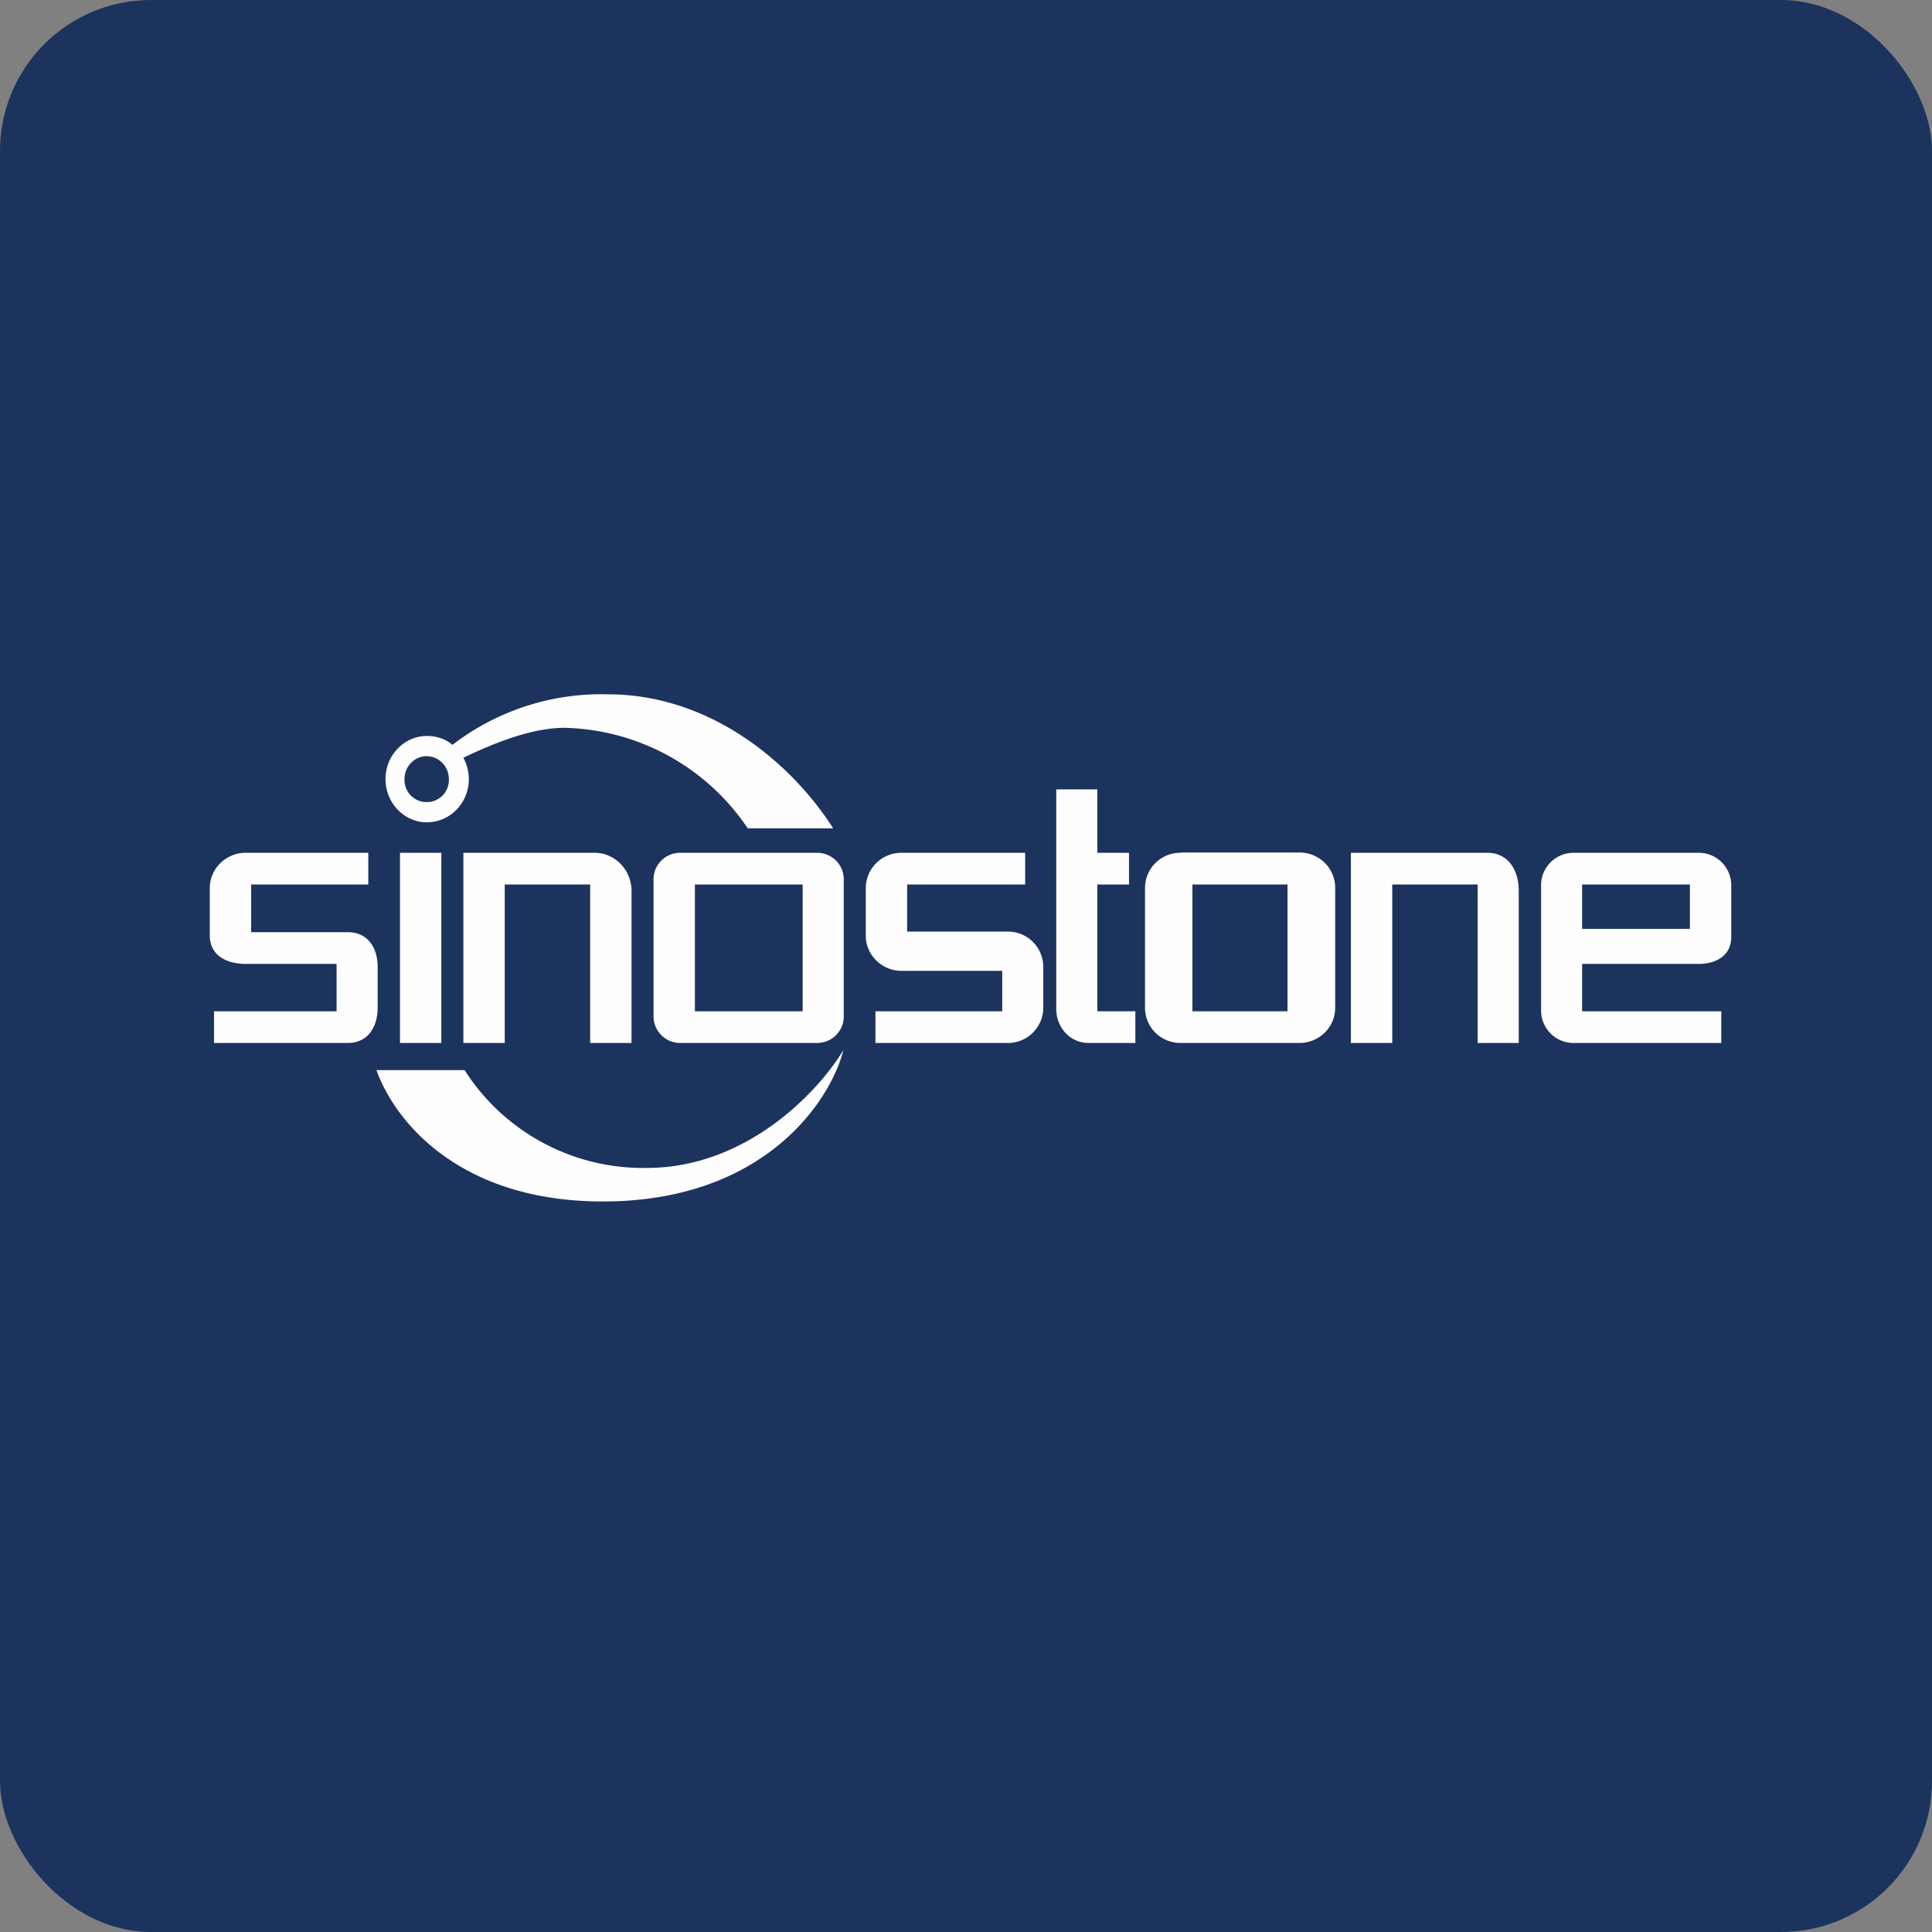 <!-- by FastBull --><svg xmlns="http://www.w3.org/2000/svg" width="64" height="64" viewBox="0 0 64 64"><rect x="0" y="0" width="64" height="64" fill="#808080" stroke="none"/><rect x="0" y="0" width="64" height="64" rx="5" ry="5" fill="#1c335e" /><path fill="#1c335e" d="M 2.75,2 L 61.55,2 L 61.55,60.80 L 2.75,60.80 L 2.75,2" /><path fill-rule="evenodd" d="M 14.98,24.68 A 8.09,8.09 0 0,1 20.13,23 C 23.62,23 26.29,25.38 27.60,27.44 L 24.77,27.44 A 7.52,7.52 0 0,0 18.70,24.11 C 17.42,24.11 15.95,24.82 15.35,25.10 L 15.35,25.10 C 15.46,25.31 15.53,25.55 15.53,25.81 C 15.53,26.60 14.91,27.24 14.14,27.24 C 13.39,27.24 12.77,26.60 12.77,25.81 C 12.77,25.02 13.39,24.38 14.14,24.38 C 14.46,24.38 14.77,24.48 14.99,24.68 L 14.98,24.68 M 34.99,33.42 L 34.99,26.15 L 36.35,26.15 L 36.35,28.25 L 37.40,28.25 L 37.40,29.30 L 36.35,29.30 L 36.35,33.50 L 37.61,33.50 L 37.61,34.55 L 36.06,34.55 C 35.46,34.55 34.99,34.05 34.99,33.42 M 12.20,28.25 L 12.20,29.30 L 8.32,29.30 L 8.32,30.88 L 11.52,30.88 C 12.18,30.88 12.51,31.39 12.51,32.03 L 12.51,33.38 C 12.51,34.03 12.18,34.55 11.52,34.55 L 7.09,34.55 L 7.09,33.50 L 11.15,33.50 L 11.15,31.93 L 8.14,31.93 C 7.49,31.93 6.95,31.64 6.95,30.99 L 6.95,29.42 C 6.95,28.78 7.48,28.25 8.14,28.25 L 12.20,28.25 M 33.96,28.25 L 33.96,29.30 L 30.05,29.30 L 30.05,30.86 L 33.39,30.86 C 34.04,30.86 34.56,31.39 34.56,32.03 L 34.56,33.38 C 34.56,34.02 34.04,34.55 33.39,34.55 L 29,34.55 L 29,33.50 L 33.20,33.50 L 33.20,32.16 L 29.86,32.16 C 29.21,32.16 28.68,31.63 28.68,31 L 28.68,29.43 C 28.68,28.77 29.21,28.25 29.86,28.25 L 33.96,28.25 L 33.96,28.25 M 13.25,28.25 L 14.62,28.25 L 14.62,34.55 L 13.25,34.55 L 13.25,28.25 M 15.35,34.55 L 15.35,28.25 L 19.70,28.25 C 20.37,28.25 20.92,28.82 20.92,29.51 L 20.92,34.55 L 19.55,34.55 L 19.55,29.30 L 16.72,29.30 L 16.72,34.55 L 15.35,34.55 M 44.75,28.25 L 44.75,34.55 L 46.12,34.55 L 46.12,29.30 L 48.95,29.30 L 48.95,34.55 L 50.31,34.55 L 50.31,29.51 C 50.31,28.82 49.96,28.25 49.27,28.25 L 44.75,28.25 M 21.65,29.12 C 21.65,28.64 22.05,28.25 22.53,28.25 L 27.07,28.25 C 27.55,28.25 27.95,28.64 27.95,29.12 L 27.95,33.68 C 27.95,34.16 27.55,34.55 27.07,34.55 L 22.53,34.55 A 0.88,0.88 0 0,1 21.65,33.68 L 21.65,29.12 M 23.02,29.30 L 26.59,29.30 L 26.59,33.50 L 23.02,33.50 L 23.02,29.30 M 39.10,28.25 C 38.45,28.25 37.93,28.77 37.93,29.42 L 37.93,33.38 C 37.93,34.03 38.45,34.55 39.11,34.55 L 43.04,34.55 C 43.70,34.55 44.23,34.03 44.23,33.38 L 44.23,29.41 C 44.23,28.76 43.70,28.24 43.04,28.24 L 39.11,28.24 L 39.10,28.25 M 42.65,29.30 L 39.50,29.30 L 39.50,33.50 L 42.65,33.50 L 42.65,29.30 M 52.41,31.93 L 56.27,31.93 C 56.87,31.93 57.35,31.64 57.35,31.04 L 57.35,29.33 C 57.35,28.73 56.87,28.25 56.27,28.25 L 52.13,28.25 C 51.53,28.25 51.05,28.73 51.05,29.33 L 51.05,33.47 C 51.05,34.07 51.53,34.55 52.13,34.55 L 57.02,34.55 L 57.02,33.50 L 52.41,33.50 L 52.41,31.93 L 52.41,31.93 M 55.98,29.30 L 52.41,29.30 L 52.41,30.77 L 55.98,30.77 L 55.98,29.30 M 15.39,35.45 L 12.47,35.45 C 13.10,37.20 15.27,39.80 19.97,39.80 C 25.34,39.80 27.52,36.45 27.94,34.78 C 27.17,36.08 24.79,38.69 21.42,38.69 A 7.02,7.02 0 0,1 15.39,35.45 L 15.39,35.45 M 14.87,25.81 A 0.73,0.73 0 0,1 14.13,26.57 A 0.73,0.73 0 0,1 13.40,25.81 C 13.40,25.39 13.73,25.05 14.13,25.05 C 14.54,25.05 14.87,25.39 14.87,25.81" fill="#fffeff" /></svg>
